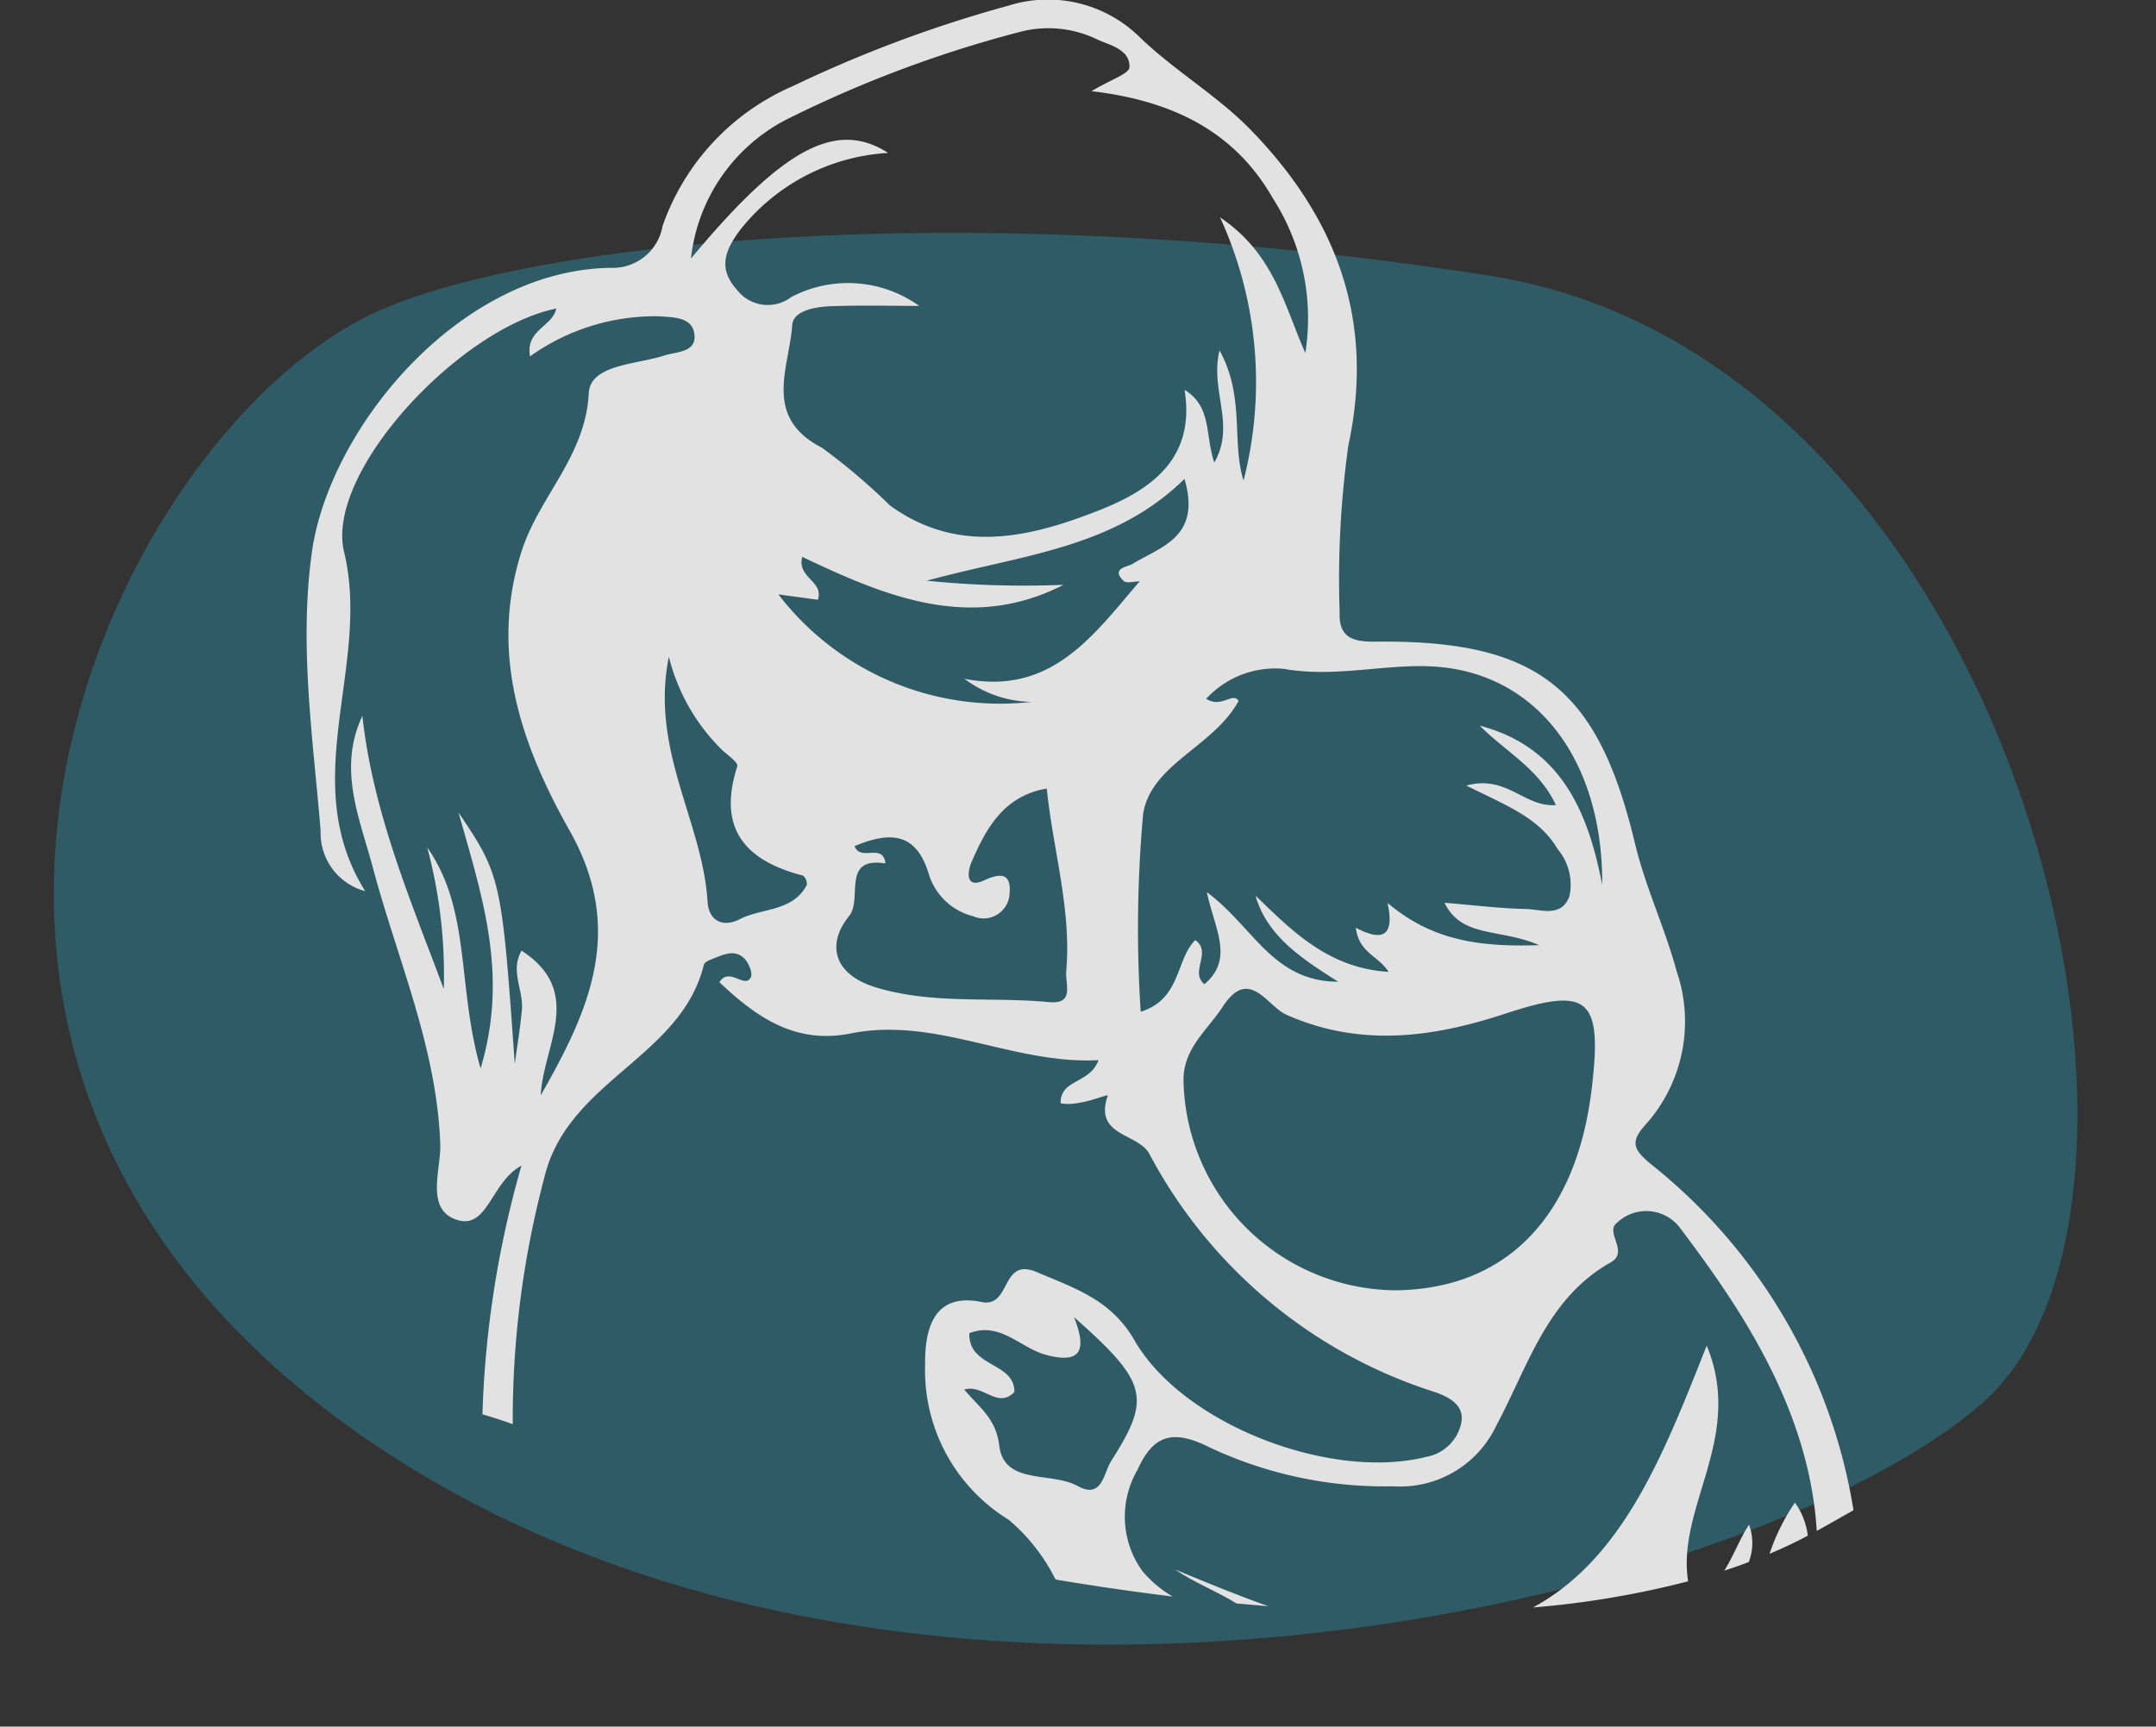 <svg xmlns="http://www.w3.org/2000/svg" width="78.209" height="62.646" viewBox="0 0 78.209 62.646">
  <rect x="0" y="0" width="78.209" height="62.646" fill="#333333" stroke="none"/>
  <g id="Group_205" data-name="Group 205" transform="translate(-946.077 -191.082)" opacity="0.856">
    <path id="Path_244" data-name="Path 244" d="M1202.746,271.879c3.051,5,6.322,20.939,4.994,40.4s-31.218,28.978-39.174,21.409-18.264-37.756-6.316-58.521S1197.224,262.821,1202.746,271.879Z" transform="matrix(0.087, -0.996, 0.996, 0.087, 583.996, 1376.824)" fill="#2a98b5" opacity="0.461"/>
    <path id="Path_230" data-name="Path 230" d="M1047.877,299.291c-.489.35.451,1.061-.243,1.451-2.319,1.3-3,3.778-4.139,5.9a3.854,3.854,0,0,1-3.76,2.222,14.909,14.909,0,0,1-6.706-1.438c-1.283-.629-1.989-.427-2.558.839a3.375,3.375,0,0,0,.173,3.672,4.228,4.228,0,0,0,1.1.927q1.151.141,2.316.252c-.712-.446-1.506-.741-2.23-1.231,1.114.46,2.245.929,3.386,1.332a58.09,58.09,0,0,0,9.6.046c3.276-1.78,4.746-5.576,6.3-9.5,1.375,3.33-1.1,5.828-.676,8.554q.67-.179,1.315-.389c.332-.52.546-1.136.9-1.67a1.922,1.922,0,0,1,0,1.356q.38-.143.749-.3a7.47,7.47,0,0,1,.92-1.86,2.578,2.578,0,0,1,.467,1.2c.108-.057.217-.112.323-.171-.274-4.579-2.993-8.382-4.946-10.978A1.535,1.535,0,0,0,1047.877,299.291Z" transform="translate(-43.131 -63.853)" fill="none"/>
    <path id="Path_231" data-name="Path 231" d="M1019.7,308.3c.484,1.219.243,1.712-1.031,1.366-.91-.247-1.656-1.216-2.765-.782-.042,1.252,1.646,1.038,1.634,2.136-.614.63-1.153-.313-1.818-.086.568.667,1.149,1.044,1.27,2.034.175,1.434,1.882.933,2.839,1.46.9.494.936-.459,1.221-.907C1022.511,311.224,1022.372,310.669,1019.7,308.3Z" transform="translate(-34.662 -69.43)" fill="none"/>
    <path id="Path_232" data-name="Path 232" d="M1011.968,261.258c-1.558.265-2.2,1.442-2.738,2.691-.13.3-.232.97.479.635.628-.3.969-.207.912.461a.945.945,0,0,1-1.327.845,2.263,2.263,0,0,1-1.588-1.473c-.443-1.544-1.365-1.632-2.71-1.07.217.577,1.031-.137,1.121.627-1.621-.256-.82,1.295-1.318,1.909-.83,1.025-.572,2.126.988,2.595,2.061.62,4.177.329,6.261.529.939.091.585-.64.627-1.132C1012.864,265.65,1012.2,263.519,1011.968,261.258Z" transform="translate(-27.92 -41.566)" fill="none"/>
    <path id="Path_233" data-name="Path 233" d="M1011.7,237.389c-.472-.465.139-.506.326-.619,1.045-.637,2.5-.966,1.883-3.083-2.578,2.531-5.906,2.751-9.353,3.694a35.087,35.087,0,0,0,4.965.149c-3.34,1.714-6.43.443-9.48-1.016-.193.778.794.873.568,1.558l-1.432-.194a10.137,10.137,0,0,0,9.184,3.9,4.146,4.146,0,0,1-2.434-.838c3.16.621,4.687-1.6,6.357-3.542C1012.092,237.4,1011.807,237.49,1011.7,237.389Z" transform="translate(-24.866 -25.236)" fill="none"/>
    <path id="Path_234" data-name="Path 234" d="M993.5,296.478a6.367,6.367,0,0,1-3.033-5.623c-.014-1.23.27-2.644,2.049-2.279,1.081.221.68-1.646,2-1.086,1.387.59,2.7,1,3.542,2.469,1.773,3.078,7.144,5.11,10.6,4.233a1.576,1.576,0,0,0,1.25-1.195c.173-.712-.527-1-.939-1.15a17.828,17.828,0,0,1-10.364-8.64c-.4-.767-2.031-.633-1.512-2.117.033-.093-1.041.418-1.708.274-.021-.88,1.055-.693,1.373-1.563-3.1.161-5.889-1.588-8.986-.97-1.965.392-3.369-.53-4.766-1.859.358-.572.93.258,1.139-.178.077-.16-.08-.529-.243-.688-.348-.34-.761-.128-1.137.017-.123.047-.3.127-.326.224-.832,3.379-4.961,4.193-5.789,7.732a34.188,34.188,0,0,0-1.152,8.934,16.859,16.859,0,0,1,2.8,1.306c-.164.159,7.492,2.759,16.937,4.333a.215.215,0,0,1-.06-.058A6.751,6.751,0,0,0,993.5,296.478Z" transform="translate(-10.828 -50.252)" fill="none"/>
    <path id="Path_235" data-name="Path 235" d="M1046.876,279.988c-2.638.868-5.259,1.214-7.922.029-.7-.31-1.347-1.763-2.306-.285-.544.839-1.409,1.489-1.42,2.626a7.757,7.757,0,0,0,7.669,7.66c4.036-.031,6.6-2.676,7.144-7.364C1050.416,279.409,1049.918,278.987,1046.876,279.988Z" transform="translate(-46.217 -52.123)" fill="none"/>
    <path id="Path_236" data-name="Path 236" d="M991.788,259.057c.812-.416,1.917-.267,2.431-1.24a.384.384,0,0,0-.139-.342c-2.1-.543-3.114-1.711-2.38-3.969.039-.121-.333-.394-.536-.572a7.163,7.163,0,0,1-1.947-3.393c-.687,3.38,1.228,5.978,1.4,8.883C990.662,259.116,991.173,259.372,991.788,259.057Z" transform="translate(-18.877 -34.626)" fill="none"/>
    <path id="Path_237" data-name="Path 237" d="M998.553,198.095a7.388,7.388,0,0,0-5.361,2.785c-.507.685-.859,1.369-.12,2.184a1.41,1.41,0,0,0,1.97.259,4.428,4.428,0,0,1,4.638.322c-1.079,0-2.159-.03-3.236.013-.541.022-1.334.163-1.369.68-.106,1.558-1.089,3.345,1.087,4.459a22.393,22.393,0,0,1,2.464,2.094c2.46,1.779,5.045,1.17,7.568.176,1.931-.761,3.516-1.9,3.113-4.377.992.612.738,1.616,1.077,2.64.79-1.37-.168-2.612.192-4.07.931,1.7.427,3.288.87,4.723a14.323,14.323,0,0,0-.851-9.55c1.964,1.322,2.337,3.223,3.093,4.921a8.063,8.063,0,0,0-1.17-5.6c-1.371-2.4-3.583-3.546-6.588-3.9.7-.42,1.366-.628,1.377-.867.029-.624-.658-.787-1.133-.993a4.062,4.062,0,0,0-2.774-.307,43.212,43.212,0,0,0-8.386,3.122,6.463,6.463,0,0,0-3.613,5.121C994.688,197.98,996.649,196.869,998.553,198.095Z" transform="translate(-20.258 -1.472)" fill="none"/>
    <path id="Path_238" data-name="Path 238" d="M1033.666,251.551c.547.357.977-.262,1.175.079-.921,1.68-3.173,2.281-3.463,4.1a46.543,46.543,0,0,0-.089,7.176c1.472-.467,1.257-1.874,1.978-2.6.625.433-.216,1.156.334,1.6,1.089-.926.371-1.988.088-3.338,1.676,1.234,2.386,3.243,4.763,3.248-1.409-.887-2.58-1.68-3-3.124,1.358,1.313,2.656,2.63,4.827,2.767-.369-.59-1.068-.67-1.187-1.6,1.047.548,1.392.222,1.152-.9,1.545,1.3,3.182,1.612,5.5,1.531-1.452-.627-2.8-.245-3.434-1.538,1.068.088,2,.206,2.931.225.561.011,1.306.326,1.6-.46a2.005,2.005,0,0,0-.431-1.717c-.675-1.154-1.921-1.6-3.308-2.3,1.461-.408,2.116.8,3.248.705-.627-1.338-1.861-1.956-2.759-2.878,2.925.771,3.92,3.085,4.44,5.778.027-4.671-2.524-7.857-6.391-7.936-1.707-.035-3.39.41-5.15.1A3.4,3.4,0,0,0,1033.666,251.551Z" transform="translate(-43.825 -35.113)" fill="none"/>
    <path id="Path_239" data-name="Path 239" d="M1072.623,310.841c-1.555,3.927-3.025,7.724-6.3,9.5a33.2,33.2,0,0,0,5.625-.949C1071.525,316.669,1074,314.171,1072.623,310.841Z" transform="translate(-64.635 -70.935)" fill="#fff"/>
    <path id="Path_240" data-name="Path 240" d="M1036.7,332q.578.054,1.156.1c-1.141-.4-2.272-.872-3.386-1.332C1035.195,331.26,1035.988,331.555,1036.7,332Z" transform="translate(-45.769 -82.739)" fill="#fff"/>
    <path id="Path_241" data-name="Path 241" d="M1084.241,326.774c-.35.534-.564,1.151-.9,1.67.3-.1.6-.2.892-.315A1.922,1.922,0,0,0,1084.241,326.774Z" transform="translate(-74.718 -80.373)" fill="#fff"/>
    <path id="Path_242" data-name="Path 242" d="M965.818,233.826c.828-3.538,4.957-4.352,5.789-7.732.024-.1.2-.177.326-.224.376-.146.789-.358,1.137-.017.163.159.32.528.243.688-.21.436-.781-.394-1.14.178,1.4,1.329,2.8,2.252,4.766,1.859,3.1-.618,5.882,1.132,8.986.97-.318.87-1.394.683-1.373,1.563.668.144,1.741-.367,1.709-.274-.519,1.484,1.11,1.35,1.512,2.117a17.827,17.827,0,0,0,10.364,8.64c.412.146,1.112.438.939,1.15a1.576,1.576,0,0,1-1.25,1.195c-3.46.878-8.83-1.155-10.6-4.233-.846-1.468-2.155-1.879-3.542-2.469-1.316-.56-.916,1.307-2,1.086-1.78-.365-2.064,1.049-2.049,2.279a6.367,6.367,0,0,0,3.033,5.623,6.75,6.75,0,0,1,1.671,2.115.214.214,0,0,0,.06.058c1.373.229,2.785.436,4.215.611a4.23,4.23,0,0,1-1.1-.927,3.376,3.376,0,0,1-.173-3.672c.57-1.265,1.276-1.468,2.558-.839a14.91,14.91,0,0,0,6.706,1.438,3.854,3.854,0,0,0,3.76-2.222c1.14-2.121,1.821-4.6,4.139-5.9.694-.39-.246-1.1.243-1.451a1.535,1.535,0,0,1,2.286.215c1.953,2.6,4.672,6.4,4.946,10.978l.025-.013q.672-.375,1.309-.739a20.15,20.15,0,0,0-7.391-12.591c-.6-.511-.718-.78-.134-1.419a5.606,5.606,0,0,0,1.112-5.536c-.422-1.568-1.135-3.062-1.512-4.638-1.349-5.646-3.522-7.4-9.438-7.33-.88.011-1.311-.2-1.278-1.078a35.191,35.191,0,0,1,.317-6.042c.985-4.565-.453-8.283-3.558-11.465-1.213-1.243-2.76-2.134-4.033-3.369a4.747,4.747,0,0,0-4.745-1.12,46.372,46.372,0,0,0-7.813,2.916,8.621,8.621,0,0,0-4.729,5.078,1.831,1.831,0,0,1-1.866,1.517c-5.523.067-10.234,5.852-10.855,10.323-.471,3.388.045,6.749.318,10.111a2.182,2.182,0,0,0,1.617,2.182c-2.511-4.008.226-8.186-.766-12.307-.7-2.894,4.2-8.129,7.695-8.831-.121.649-1.13.775-.949,1.734a7.791,7.791,0,0,1,4.7-1.453c.519.042,1.234.018,1.267.719.027.591-.666.565-1.088.7-1.014.335-2.7.32-2.75,1.376-.118,2.288-1.794,3.736-2.43,5.712-1.2,3.729.006,7.087,1.732,10.146,2.051,3.635.7,6.555-1.044,9.612.087-1.8,1.607-3.753-.694-5.249-.428.726.077,1.442.01,2.151-.062.657-.17,1.309-.257,1.964-.473-6.693-.5-6.849-2.041-9.126.886,3.131,1.813,5.907.8,9.283-.86-2.971-.337-5.741-1.935-8.014a17.787,17.787,0,0,1,.6,5.133c-1.208-3.235-2.572-6.412-2.952-9.91-.906,1.921-.1,3.71.373,5.481.884,3.336,2.324,6.518,2.452,10.061.033.915-.56,2.364.6,2.743,1.126.369,1.242-1.382,2.345-1.965a36.676,36.676,0,0,0-1.416,9.022q.549.158,1.1.357A34.183,34.183,0,0,1,965.818,233.826Zm20.568,10.265c-.285.448-.324,1.4-1.221.907-.957-.527-2.664-.026-2.839-1.46-.121-.989-.7-1.367-1.27-2.034.664-.227,1.2.716,1.818.086.012-1.1-1.676-.884-1.634-2.136,1.109-.434,1.854.534,2.765.782,1.275.347,1.515-.146,1.031-1.366C987.71,241.239,987.849,241.794,986.386,244.09Zm-2.258-16.649c-2.084-.2-4.2.091-6.261-.529-1.56-.469-1.818-1.57-.988-2.595.5-.614-.3-2.165,1.318-1.909-.09-.764-.9-.05-1.121-.627,1.345-.562,2.266-.473,2.71,1.07a2.262,2.262,0,0,0,1.588,1.473.945.945,0,0,0,1.327-.845c.057-.667-.284-.756-.912-.461-.711.335-.609-.332-.479-.635.536-1.249,1.18-2.426,2.738-2.691.233,2.261.9,4.392.707,6.617C984.714,226.8,985.068,227.531,984.129,227.441Zm-3.065-11.731a4.146,4.146,0,0,0,2.434.838,10.137,10.137,0,0,1-9.184-3.9l1.432.194c.226-.684-.761-.779-.568-1.558,3.05,1.458,6.14,2.73,9.48,1.016a35.08,35.08,0,0,1-4.965-.149c3.447-.943,6.775-1.163,9.353-3.694.614,2.116-.838,2.446-1.883,3.083-.187.114-.8.155-.326.619.1.1.388.015.583.015C985.751,214.114,984.224,216.331,981.064,215.71Zm22.759,14.823c-.543,4.688-3.108,7.333-7.144,7.364a7.757,7.757,0,0,1-7.669-7.66c.011-1.137.876-1.788,1.42-2.626.959-1.478,1.611-.025,2.306.285,2.664,1.185,5.285.839,7.923-.029C1003.7,226.864,1004.2,227.286,1003.824,230.532Zm-6.015-15.28c3.867.079,6.418,3.265,6.391,7.936-.52-2.693-1.515-5.007-4.44-5.778.9.923,2.133,1.541,2.759,2.878-1.132.1-1.787-1.113-3.248-.705,1.387.7,2.633,1.144,3.308,2.3a2.005,2.005,0,0,1,.431,1.717c-.293.786-1.038.472-1.6.46-.933-.019-1.864-.137-2.931-.225.631,1.293,1.982.912,3.434,1.538-2.317.081-3.953-.229-5.5-1.531.241,1.126-.1,1.452-1.152.9.119.926.818,1.007,1.187,1.6-2.171-.137-3.468-1.453-4.827-2.767.423,1.444,1.594,2.237,3,3.124-2.376,0-3.086-2.014-4.763-3.248.283,1.35,1,2.412-.088,3.338-.55-.442.291-1.166-.334-1.6-.721.73-.506,2.137-1.978,2.6a46.544,46.544,0,0,1,.088-7.176c.29-1.82,2.542-2.42,3.463-4.1-.2-.341-.628.278-1.175-.079a3.4,3.4,0,0,1,2.818-1.085C994.418,215.662,996.1,215.217,997.808,215.252Zm-26.666-14.788a6.463,6.463,0,0,1,3.613-5.121,43.208,43.208,0,0,1,8.386-3.122,4.062,4.062,0,0,1,2.774.307c.474.205,1.162.369,1.133.993-.011.239-.68.447-1.377.867,3,.353,5.217,1.495,6.588,3.9a8.063,8.063,0,0,1,1.17,5.6c-.756-1.7-1.128-3.6-3.093-4.921a14.324,14.324,0,0,1,.851,9.55c-.443-1.435.061-3.026-.87-4.723-.36,1.457.6,2.7-.192,4.07-.339-1.025-.084-2.028-1.077-2.64.4,2.482-1.182,3.616-3.113,4.377-2.523.994-5.108,1.6-7.568-.176a22.383,22.383,0,0,0-2.464-2.094c-2.175-1.115-1.193-2.9-1.087-4.459.035-.517.828-.658,1.369-.68,1.077-.043,2.157-.013,3.236-.013a4.428,4.428,0,0,0-4.638-.322,1.41,1.41,0,0,1-1.97-.259c-.738-.815-.386-1.5.12-2.184a7.388,7.388,0,0,1,5.361-2.785C976.391,195.4,974.43,196.509,971.142,200.463Zm-.8,14.451a7.164,7.164,0,0,0,1.947,3.393c.2.177.575.451.536.572-.733,2.258.277,3.427,2.38,3.969a.384.384,0,0,1,.139.342c-.513.974-1.619.824-2.431,1.24-.615.316-1.126.059-1.168-.633C971.568,220.893,969.653,218.295,970.34,214.915Z" fill="#fff"/>
    <path id="Path_243" data-name="Path 243" d="M1087.371,326.664q.716-.3,1.387-.656a2.579,2.579,0,0,0-.467-1.2A7.47,7.47,0,0,0,1087.371,326.664Z" transform="translate(-77.103 -79.206)" fill="#fff"/>
  </g>
</svg>
